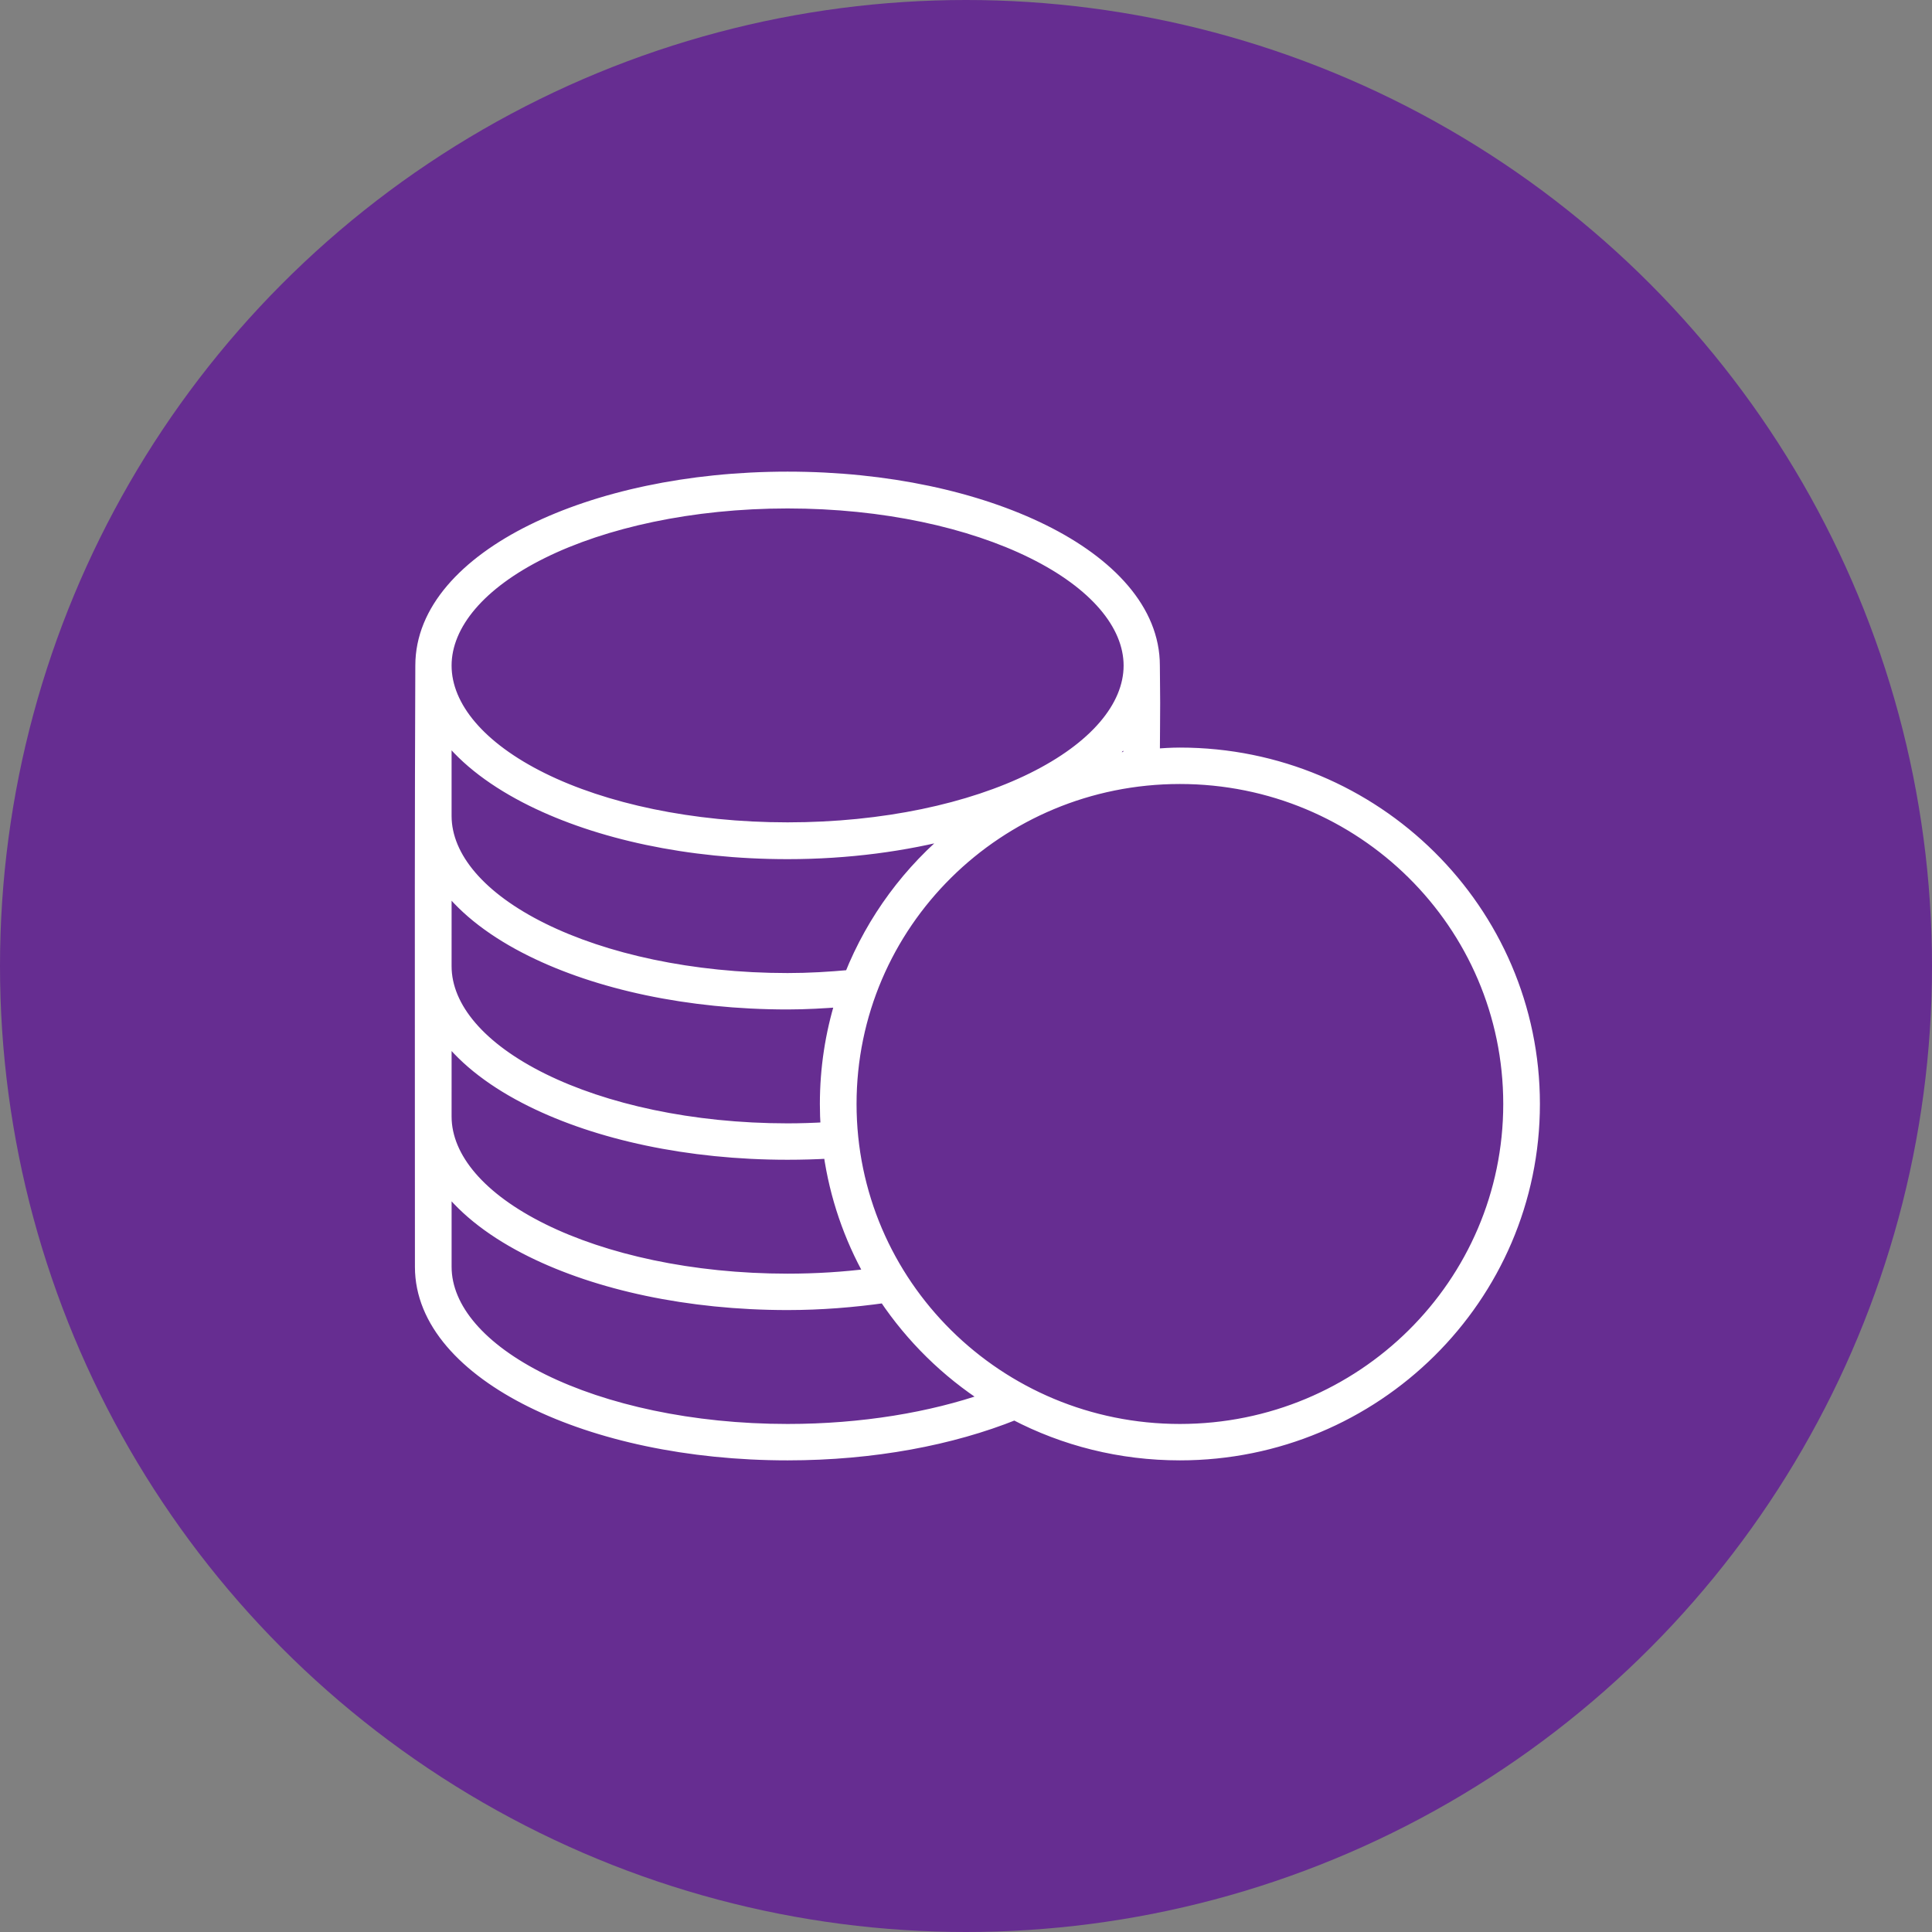 <svg width="128" height="128" viewBox="0 0 128 128" fill="none" xmlns="http://www.w3.org/2000/svg">
<rect x="0" y="0" width="128" height="128" fill="#808080" stroke="none"/>
<circle cx="64" cy="64" r="64" fill="#662D91"/>
<path fill-rule="evenodd" clip-rule="evenodd" d="M35.228 35.125C39.627 32.95 45.588 31.624 52.18 31.624L52.18 31.623C58.773 31.623 64.734 32.95 69.132 35.124C73.53 37.299 76.468 40.421 76.468 44.097C76.473 44.721 76.477 45.169 76.48 45.514C76.484 46.008 76.487 46.288 76.488 46.569C76.488 46.936 76.486 47.303 76.48 48.151C76.477 48.601 76.473 49.188 76.468 49.983C77.031 49.944 77.598 49.906 78.171 49.906C91.127 49.906 101.647 60.318 101.647 73.141C101.647 85.965 91.127 96.376 78.171 96.376C74.219 96.376 70.491 95.417 67.22 93.705C63.066 95.375 57.866 96.376 52.18 96.376C45.588 96.376 39.604 95.054 35.202 92.876C30.801 90.697 27.866 87.585 27.866 83.929C27.866 80.595 27.864 77.202 27.862 73.783C27.857 63.809 27.851 53.623 27.892 44.097C27.892 40.421 30.83 37.3 35.228 35.125ZM68.399 36.629C64.298 34.599 58.554 33.309 52.18 33.309C45.807 33.309 40.036 34.599 35.936 36.629C31.836 38.658 29.543 41.358 29.543 44.097C29.543 46.836 31.835 49.536 35.936 51.566C40.037 53.595 45.807 54.859 52.18 54.859C58.554 54.859 64.298 53.595 68.399 51.566C72.499 49.536 74.818 46.836 74.818 44.097C74.818 41.358 72.499 38.658 68.399 36.629ZM29.543 48.687C30.837 50.376 32.818 51.851 35.229 53.044C39.627 55.219 45.587 56.545 52.181 56.545C56.206 56.545 59.978 56.029 63.316 55.144C60.227 57.644 57.807 60.904 56.32 64.636C54.974 64.759 53.602 64.843 52.18 64.843C45.81 64.843 40.059 63.55 35.962 61.524C31.865 59.498 29.543 56.814 29.543 54.056L29.543 48.687ZM74.792 50.139V48.713C74.323 49.322 73.753 49.899 73.115 50.45C73.668 50.331 74.225 50.22 74.792 50.139ZM78.171 51.566C90.22 51.566 99.97 61.216 99.97 73.141C99.97 85.067 90.22 94.717 78.171 94.717C66.123 94.717 56.373 85.067 56.373 73.141C56.373 61.216 66.123 51.566 78.171 51.566ZM35.203 63.002C32.789 61.809 30.834 60.337 29.543 58.645L29.543 64.013C29.543 66.772 31.865 69.456 35.962 71.482C40.06 73.508 45.811 74.801 52.181 74.801C53.052 74.801 53.907 74.772 54.748 74.723C54.712 74.201 54.696 73.673 54.696 73.141C54.696 70.775 55.053 68.499 55.718 66.347C54.562 66.431 53.383 66.503 52.181 66.503C45.585 66.503 39.604 65.18 35.203 63.002ZM29.543 68.603C30.834 70.295 32.789 71.767 35.203 72.96C39.604 75.138 45.585 76.461 52.181 76.461C53.117 76.461 54.028 76.435 54.932 76.383C55.341 79.265 56.281 81.978 57.656 84.422C55.901 84.642 54.08 84.759 52.181 84.759C45.811 84.759 40.06 83.466 35.962 81.44C31.865 79.414 29.543 76.73 29.543 73.971L29.543 68.603ZM35.203 82.918C32.789 81.725 30.834 80.253 29.543 78.561V83.929C29.543 86.688 31.865 89.372 35.962 91.398C40.06 93.424 45.814 94.717 52.181 94.717C57.123 94.717 61.698 93.939 65.412 92.642C62.703 90.902 60.385 88.617 58.6 85.952C56.553 86.24 54.408 86.419 52.181 86.419C45.585 86.419 39.604 85.096 35.203 82.918Z" fill="white"/>
<path d="M52.18 31.624V32L52.362 31.294L52.18 31.624ZM35.228 35.125L35.395 35.462L35.228 35.125ZM52.18 31.623V31.247L51.999 31.953L52.18 31.623ZM76.468 44.097L76.092 44.097L76.092 44.1L76.468 44.097ZM76.48 45.514L76.104 45.517L76.104 45.517L76.48 45.514ZM76.488 46.569L76.111 46.57L76.111 46.57L76.488 46.569ZM76.48 48.151L76.856 48.153L76.856 48.153L76.48 48.151ZM76.468 49.983L76.092 49.981L76.089 50.387L76.494 50.359L76.468 49.983ZM67.22 93.705L67.394 93.372L67.24 93.291L67.079 93.356L67.22 93.705ZM27.862 73.783L27.486 73.784L27.862 73.783ZM27.892 44.097L28.269 44.099V44.097H27.892ZM68.399 36.629L68.232 36.966L68.232 36.966L68.399 36.629ZM35.936 36.629L36.103 36.966L36.103 36.966L35.936 36.629ZM35.936 51.566L36.103 51.228L36.103 51.228L35.936 51.566ZM35.229 53.044L35.062 53.381L35.062 53.381L35.229 53.044ZM29.543 48.687L29.842 48.458L29.167 47.577L29.167 48.687L29.543 48.687ZM63.316 55.144L63.552 55.437L63.219 54.781L63.316 55.144ZM56.32 64.636L56.354 65.011L56.584 64.99L56.67 64.775L56.32 64.636ZM35.962 61.524L35.795 61.861L35.795 61.861L35.962 61.524ZM29.543 54.056L29.167 54.056V54.056H29.543ZM74.792 48.713H75.168V47.606L74.493 48.484L74.792 48.713ZM74.792 50.139L74.845 50.512L75.168 50.466V50.139H74.792ZM73.115 50.45L72.869 50.166L73.195 50.818L73.115 50.45ZM29.543 58.645L29.843 58.417L29.167 57.531L29.167 58.645L29.543 58.645ZM35.203 63.002L35.37 62.664L35.369 62.664L35.203 63.002ZM29.543 64.013L29.167 64.013V64.013H29.543ZM35.962 71.482L35.795 71.819L35.795 71.819L35.962 71.482ZM54.748 74.723L54.77 75.099L55.15 75.077L55.124 74.697L54.748 74.723ZM55.718 66.347L56.077 66.458L56.24 65.932L55.69 65.972L55.718 66.347ZM35.203 72.96L35.37 72.623L35.369 72.622L35.203 72.96ZM29.543 68.603L29.843 68.375L29.167 67.489L29.167 68.603L29.543 68.603ZM54.932 76.383L55.304 76.33L55.255 75.987L54.91 76.007L54.932 76.383ZM57.656 84.422L57.703 84.795L58.259 84.725L57.984 84.237L57.656 84.422ZM35.962 81.44L35.795 81.777L35.795 81.777L35.962 81.44ZM29.543 73.971L29.167 73.971V73.971H29.543ZM29.543 78.561L29.843 78.333L29.167 77.447V78.561H29.543ZM35.203 82.918L35.37 82.581L35.369 82.58L35.203 82.918ZM35.962 91.398L35.796 91.735L35.796 91.735L35.962 91.398ZM65.412 92.642L65.536 92.998L66.265 92.743L65.615 92.326L65.412 92.642ZM58.6 85.952L58.912 85.743L58.781 85.546L58.547 85.579L58.6 85.952ZM52.18 31.247C45.542 31.247 39.522 32.582 35.062 34.787L35.395 35.462C39.732 33.317 45.634 32 52.18 32V31.247ZM51.999 31.953L51.999 31.954L52.362 31.294L52.361 31.294L51.999 31.953ZM69.299 34.787C64.839 32.582 58.819 31.247 52.18 31.247V32C58.727 32 64.628 33.318 68.965 35.462L69.299 34.787ZM76.844 44.097C76.844 40.201 73.738 36.982 69.299 34.787L68.965 35.462C73.323 37.616 76.092 40.641 76.092 44.097H76.844ZM76.856 45.511C76.853 45.166 76.849 44.718 76.844 44.094L76.092 44.1C76.097 44.724 76.101 45.173 76.104 45.517L76.856 45.511ZM76.864 46.568C76.863 46.286 76.861 46.005 76.856 45.511L76.104 45.517C76.108 46.012 76.111 46.291 76.111 46.57L76.864 46.568ZM76.856 48.153C76.862 47.306 76.865 46.937 76.864 46.568L76.111 46.57C76.112 46.934 76.109 47.3 76.104 48.148L76.856 48.153ZM76.844 49.986C76.849 49.191 76.853 48.604 76.856 48.153L76.104 48.148C76.101 48.599 76.097 49.186 76.092 49.981L76.844 49.986ZM78.171 49.529C77.583 49.529 77.004 49.569 76.442 49.608L76.494 50.359C77.059 50.32 77.613 50.282 78.171 50.282V49.529ZM102.023 73.141C102.023 60.106 91.331 49.529 78.171 49.529V50.282C90.923 50.282 101.27 60.529 101.27 73.141H102.023ZM78.171 96.753C91.331 96.753 102.023 86.176 102.023 73.141H101.27C101.27 85.753 90.923 96 78.171 96V96.753ZM67.045 94.039C70.37 95.778 74.157 96.753 78.171 96.753V96C74.28 96 70.613 95.056 67.394 93.372L67.045 94.039ZM52.18 96.753C57.908 96.753 63.157 95.744 67.36 94.055L67.079 93.356C62.976 95.006 57.824 96 52.18 96V96.753ZM35.035 93.213C39.499 95.422 45.542 96.753 52.18 96.753V96C45.633 96 39.709 94.686 35.369 92.538L35.035 93.213ZM27.49 83.929C27.49 87.806 30.594 91.015 35.035 93.213L35.369 92.538C31.007 90.38 28.242 87.365 28.242 83.929H27.49ZM27.486 73.784C27.488 77.202 27.49 80.596 27.49 83.929H28.242C28.242 80.595 28.241 77.202 28.239 73.783L27.486 73.784ZM27.516 44.095C27.475 53.622 27.48 63.809 27.486 73.784L28.239 73.783C28.233 63.809 28.227 53.623 28.269 44.099L27.516 44.095ZM35.062 34.787C30.623 36.983 27.516 40.201 27.516 44.097H28.269C28.269 40.641 31.038 37.617 35.395 35.462L35.062 34.787ZM52.18 33.686C58.508 33.686 64.193 34.967 68.232 36.966L68.566 36.291C64.403 34.231 58.599 32.933 52.18 32.933V33.686ZM36.103 36.966C40.141 34.968 45.852 33.686 52.18 33.686V32.933C45.761 32.933 39.932 34.231 35.769 36.291L36.103 36.966ZM29.919 44.097C29.919 41.579 32.041 38.976 36.103 36.966L35.769 36.291C31.63 38.34 29.167 41.137 29.167 44.097H29.919ZM36.103 51.228C32.041 49.218 29.919 46.615 29.919 44.097H29.167C29.167 47.057 31.63 49.855 35.769 51.903L36.103 51.228ZM52.18 54.483C45.851 54.483 40.141 53.227 36.103 51.228L35.769 51.903C39.933 53.964 45.763 55.236 52.18 55.236V54.483ZM68.232 51.228C64.194 53.227 58.51 54.483 52.18 54.483V55.236C58.598 55.236 64.402 53.963 68.566 51.903L68.232 51.228ZM74.442 44.097C74.442 46.614 72.295 49.218 68.232 51.228L68.566 51.903C72.703 49.856 75.194 47.059 75.194 44.097H74.442ZM68.232 36.966C72.296 38.977 74.442 41.581 74.442 44.097H75.194C75.194 41.136 72.703 38.339 68.566 36.291L68.232 36.966ZM35.396 52.706C33.018 51.53 31.09 50.087 29.842 48.458L29.244 48.916C30.584 50.665 32.619 52.172 35.062 53.381L35.396 52.706ZM52.181 56.168C45.633 56.168 39.732 54.851 35.395 52.706L35.062 53.381C39.522 55.587 45.541 56.921 52.181 56.921V56.168ZM63.219 54.781C59.914 55.657 56.174 56.168 52.181 56.168V56.921C56.237 56.921 60.043 56.401 63.412 55.508L63.219 54.781ZM56.67 64.775C58.132 61.104 60.514 57.896 63.552 55.437L63.079 54.852C59.941 57.391 57.481 60.705 55.97 64.497L56.67 64.775ZM52.18 65.22C53.617 65.22 55.001 65.135 56.354 65.011L56.286 64.261C54.947 64.384 53.587 64.467 52.18 64.467V65.22ZM35.795 61.861C39.954 63.918 45.765 65.22 52.18 65.22V64.467C45.856 64.467 40.164 63.182 36.129 61.187L35.795 61.861ZM29.167 54.056C29.167 57.037 31.662 59.817 35.795 61.861L36.129 61.187C32.068 59.179 29.919 56.591 29.919 54.056H29.167ZM29.167 48.687L29.167 54.056L29.919 54.056L29.919 48.687L29.167 48.687ZM74.415 48.713V50.139H75.168V48.713H74.415ZM73.361 50.735C74.013 50.172 74.602 49.577 75.09 48.942L74.493 48.484C74.044 49.068 73.494 49.627 72.869 50.166L73.361 50.735ZM74.738 49.767C74.159 49.85 73.593 49.962 73.035 50.083L73.195 50.818C73.744 50.699 74.291 50.591 74.845 50.512L74.738 49.767ZM100.346 73.141C100.346 61.004 90.424 51.189 78.171 51.189V51.942C90.016 51.942 99.594 61.427 99.594 73.141H100.346ZM78.171 95.093C90.424 95.093 100.346 85.278 100.346 73.141H99.594C99.594 84.855 90.016 94.341 78.171 94.341V95.093ZM55.996 73.141C55.996 85.278 65.918 95.093 78.171 95.093V94.341C66.327 94.341 56.749 84.855 56.749 73.141H55.996ZM78.171 51.189C65.918 51.189 55.996 61.004 55.996 73.141H56.749C56.749 61.427 66.327 51.942 78.171 51.942V51.189ZM29.244 58.873C30.58 60.625 32.588 62.129 35.036 63.339L35.369 62.664C32.99 61.488 31.087 60.049 29.843 58.417L29.244 58.873ZM29.919 64.013L29.92 58.645L29.167 58.645L29.167 64.013L29.919 64.013ZM36.129 71.144C32.068 69.136 29.919 66.549 29.919 64.013H29.167C29.167 66.995 31.662 69.775 35.795 71.819L36.129 71.144ZM52.181 74.425C45.856 74.425 40.165 73.14 36.129 71.144L35.795 71.819C39.955 73.876 45.765 75.177 52.181 75.177V74.425ZM54.727 74.347C53.891 74.396 53.043 74.425 52.181 74.425V75.177C53.06 75.177 53.922 75.148 54.77 75.099L54.727 74.347ZM54.319 73.141C54.319 73.681 54.336 74.218 54.373 74.749L55.124 74.697C55.088 74.185 55.072 73.665 55.072 73.141H54.319ZM55.358 66.236C54.682 68.424 54.319 70.737 54.319 73.141H55.072C55.072 70.813 55.423 68.575 56.077 66.458L55.358 66.236ZM52.181 66.879C53.397 66.879 54.587 66.807 55.745 66.722L55.69 65.972C54.536 66.056 53.368 66.126 52.181 66.126V66.879ZM35.036 63.339C39.499 65.548 45.539 66.879 52.181 66.879V66.126C45.63 66.126 39.709 64.812 35.37 62.664L35.036 63.339ZM35.369 72.622C32.99 71.446 31.087 70.007 29.843 68.375L29.244 68.831C30.58 70.583 32.588 72.087 35.036 73.297L35.369 72.622ZM52.181 76.084C45.63 76.084 39.709 74.77 35.37 72.623L35.036 73.297C39.499 75.506 45.539 76.837 52.181 76.837V76.084ZM54.91 76.007C54.014 76.059 53.11 76.084 52.181 76.084V76.837C53.124 76.837 54.042 76.811 54.953 76.759L54.91 76.007ZM57.984 84.237C56.631 81.833 55.707 79.165 55.304 76.33L54.559 76.436C54.975 79.365 55.931 82.122 57.328 84.606L57.984 84.237ZM52.181 85.135C54.096 85.135 55.932 85.018 57.703 84.795L57.609 84.049C55.87 84.267 54.065 84.383 52.181 84.383V85.135ZM35.795 81.777C39.955 83.834 45.765 85.135 52.181 85.135V84.383C45.856 84.383 40.165 83.098 36.129 81.102L35.795 81.777ZM29.167 73.971C29.167 76.953 31.662 79.733 35.795 81.777L36.129 81.102C32.068 79.094 29.919 76.507 29.919 73.971H29.167ZM29.167 68.603L29.167 73.971L29.919 73.971L29.92 68.603L29.167 68.603ZM29.244 78.789C30.58 80.541 32.588 82.045 35.036 83.255L35.369 82.58C32.99 81.404 31.087 79.965 29.843 78.333L29.244 78.789ZM29.92 83.929V78.561H29.167V83.929H29.92ZM36.129 91.06C32.069 89.052 29.92 86.465 29.92 83.929H29.167C29.167 86.911 31.662 89.691 35.796 91.735L36.129 91.06ZM52.181 94.341C45.86 94.341 40.165 93.056 36.129 91.06L35.796 91.735C39.955 93.792 45.768 95.093 52.181 95.093V94.341ZM65.288 92.287C61.618 93.568 57.085 94.341 52.181 94.341V95.093C57.16 95.093 61.778 94.31 65.536 92.998L65.288 92.287ZM58.287 86.161C60.1 88.868 62.456 91.19 65.208 92.959L65.615 92.326C62.95 90.613 60.669 88.365 58.912 85.743L58.287 86.161ZM52.181 86.795C54.428 86.795 56.59 86.615 58.652 86.325L58.547 85.579C56.515 85.866 54.388 86.042 52.181 86.042V86.795ZM35.036 83.255C39.499 85.464 45.539 86.795 52.181 86.795V86.042C45.63 86.042 39.709 84.728 35.37 82.581L35.036 83.255Z" fill="white"/>
</svg>
